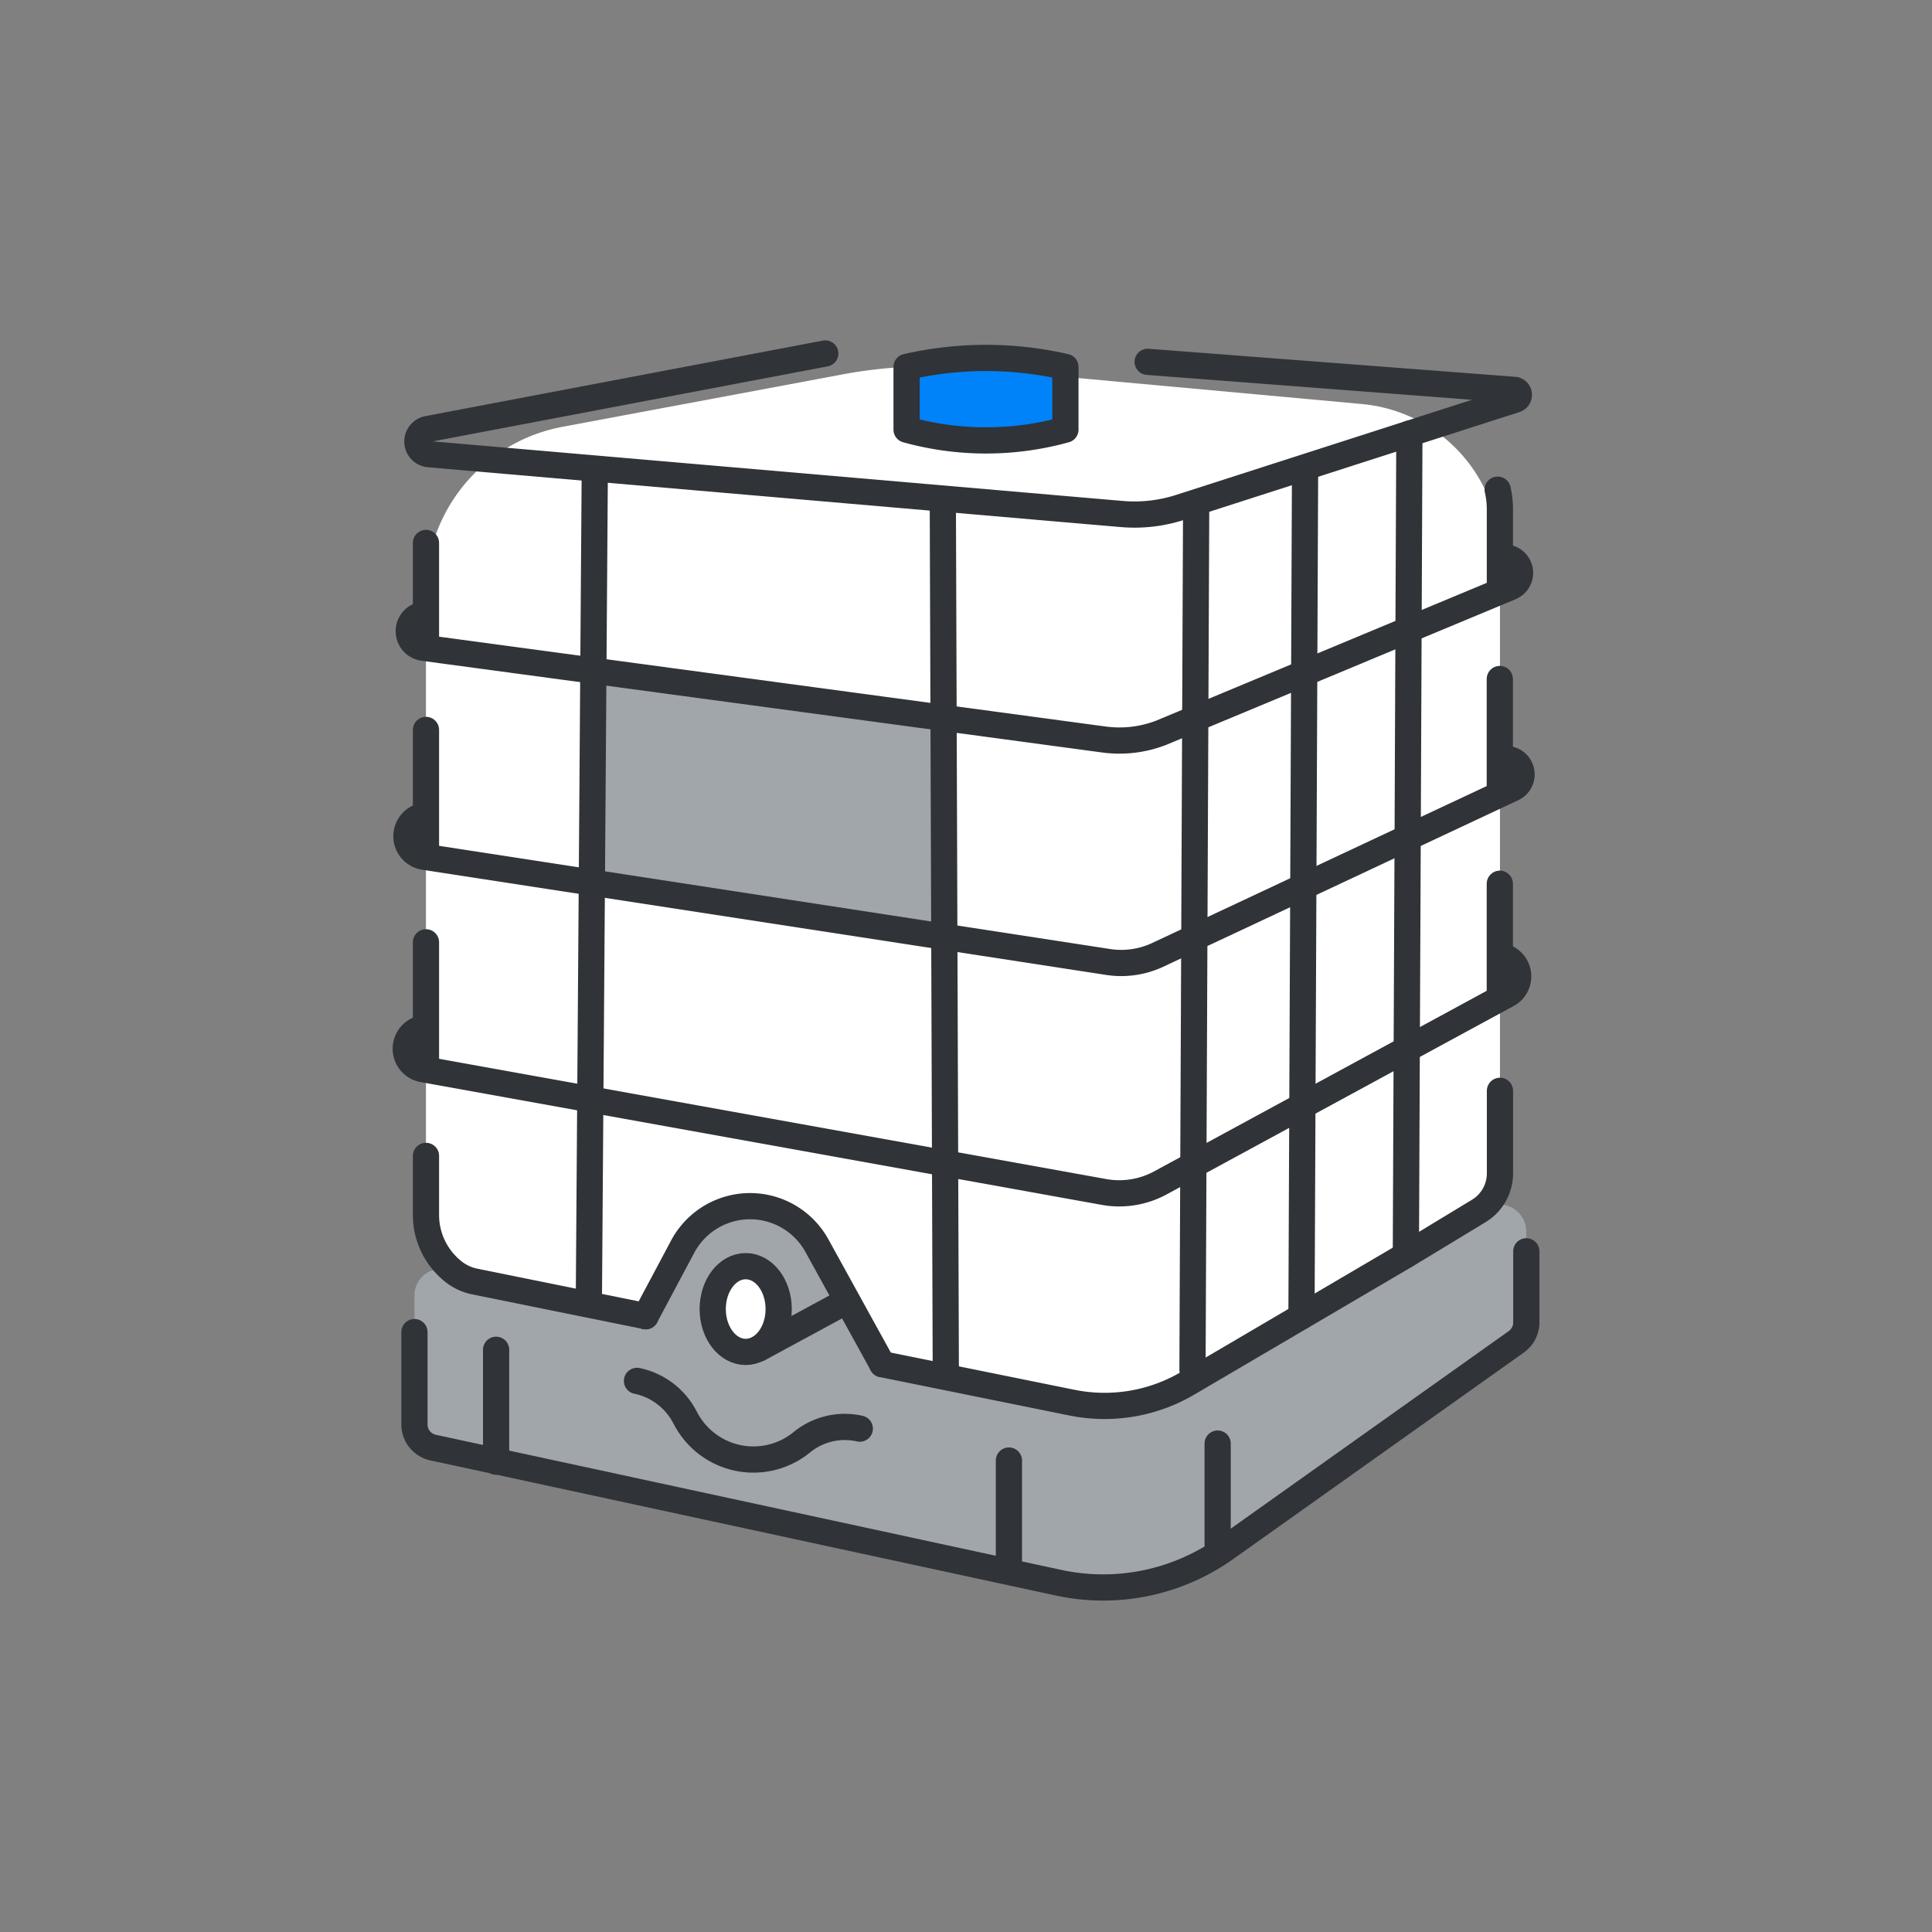 <svg xmlns="http://www.w3.org/2000/svg" viewBox="0 0 516 516"><rect x="0" y="0" width="516" height="516" fill="#808080" stroke="none"/><defs><style>.cls-1{fill:#1075c1;opacity:0;}.cls-2{fill:#a1a6ab;}.cls-3{fill:#fff;}.cls-4{fill:none;stroke:#303337;stroke-linecap:round;stroke-linejoin:round;stroke-width:7px;}.cls-5{fill:#0082f9;}</style></defs><g id="Шар_2"><g id="Шар_1-2"><rect class="cls-1" width="516" height="516"></rect><path class="cls-2" d="M407.62,328.81v23.62a7.15,7.15,0,0,1-1.06,3.75l-.32.52a7.16,7.16,0,0,1-1.95,2.08l-79.75,56.57a7.25,7.25,0,0,1-1.08.63l-13.29,6.28a6.75,6.75,0,0,1-2,.6l-9.49,1.46a7,7,0,0,1-1.88,0l-12.91-1.43c-.24,0-.48-.07-.71-.12l-26.62-5.74L116.32,386.72a7,7,0,0,1-2.49-1.07h0a7.15,7.15,0,0,1-3.14-5.92V346a7.15,7.15,0,0,1,5.79-7l140.06-27.15a6.83,6.83,0,0,1,1.86-.11l142.57,10A7.15,7.15,0,0,1,407.62,328.81Z"></path><path class="cls-3" d="M235.63,364.35l50.63,10.26a43.8,43.8,0,0,0,31-5.19l30.38-17.84,27.88-16.38,19.3-11.7a11.73,11.73,0,0,0,5.79-10.11V148.31a40.58,40.58,0,0,0-14.4-31h0a40.58,40.58,0,0,0-22.46-9.4L259.47,98.37A125.23,125.23,0,0,0,225,100l-74.79,14a44.66,44.66,0,0,0-29.59,20.11h0a44.71,44.71,0,0,0-6.86,23.79V329.81a11.71,11.71,0,0,0,9.3,11.46L171,351.38s13.39-31.67,33.6-28.79C218.09,324.52,235.63,364.35,235.63,364.35Z"></path><polygon class="cls-2" points="251.99 248.34 157.77 236.02 157.77 178.78 251.99 191.99 251.99 248.34"></polygon><path class="cls-4" d="M220.41,94.41,114.25,114.58a3.4,3.4,0,0,0,.34,6.73l112.81,9.74,61.36,5.3,10.83.93a39.66,39.66,0,0,0,15.61-1.77l89.54-28.79a1.33,1.33,0,0,0-.3-2.59l-97.92-7.49"></path><path class="cls-5" d="M242.13,98h0v16.74h0a79.34,79.34,0,0,0,42.42,0h0V98A94.92,94.92,0,0,0,242.13,98Z"></path><ellipse class="cls-3" cx="199.16" cy="349.62" rx="8.81" ry="11.45"></ellipse><line class="cls-4" x1="113.77" y1="194.95" x2="113.77" y2="227.69"></line><path class="cls-4" d="M113.77,308.72v15.63a19.27,19.27,0,0,0,7,15,13.4,13.4,0,0,0,5.78,2.87l45.9,9.3"></path><line class="cls-4" x1="113.77" y1="284.58" x2="113.77" y2="251.67"></line><line class="cls-4" x1="113.77" y1="171.82" x2="113.77" y2="145.01"></line><path class="cls-4" d="M235.63,364.35l50.63,10.26a43.8,43.8,0,0,0,31-5.19l30.38-17.84,27.88-16.38,19.3-11.7a11.73,11.73,0,0,0,5.79-10.11V291.34"></path><line class="cls-4" x1="400.57" y1="211.7" x2="400.57" y2="181.35"></line><path class="cls-4" d="M400,130.78a23.05,23.05,0,0,1,.59,5.21v21.5"></path><line class="cls-4" x1="400.57" y1="266.28" x2="400.57" y2="236.03"></line><path class="cls-4" d="M112.14,274.84a5.55,5.55,0,0,0,.81,10.72l181.9,32.79A23,23,0,0,0,309.78,316l92.82-50.39a5.5,5.5,0,0,0-1.72-10.26"></path><path class="cls-4" d="M112.2,218.13a5.55,5.55,0,0,0,1.06,10.7L296,256.93a23,23,0,0,0,12.9-1.76L404,210.56a4.11,4.11,0,0,0-1.2-7.8"></path><path class="cls-4" d="M112.42,164.28a4.47,4.47,0,0,0,.63,8.73l181.81,24.5a30.87,30.87,0,0,0,15.28-1.81l93.31-38.89a4.12,4.12,0,0,0-.91-7.86"></path><line class="cls-4" x1="158.85" y1="126.53" x2="157.29" y2="345.22"></line><line class="cls-4" x1="252.61" y1="367.53" x2="251.81" y2="133.74"></line><line class="cls-4" x1="319.47" y1="135.53" x2="318.49" y2="365.82"></line><polyline class="cls-4" points="347.6 351.58 347.84 295.32 348.09 236.79 348.33 179.78 348.55 127.05"></polyline><polyline class="cls-4" points="376.42 115.82 376.19 168.17 375.96 223.72 375.71 280.18 375.48 335.2"></polyline><path class="cls-4" d="M172.42,351.55l9.77-18.33a20.39,20.39,0,0,1,36-.52l17.44,31.64"></path><path class="cls-4" d="M242.13,98h0v16.74h0a79.34,79.34,0,0,0,42.42,0h0V98A94.92,94.92,0,0,0,242.13,98Z"></path><path class="cls-4" d="M110.69,355.78v24.66a6.32,6.32,0,0,0,5,6.19l16.83,3.63,150.19,32.45a56.45,56.45,0,0,0,44.63-9.17L405,358.35a6.33,6.33,0,0,0,2.65-5.15v-19"></path><line class="cls-4" x1="269.46" y1="418.75" x2="269.46" y2="390.08"></line><line class="cls-4" x1="325.21" y1="385.55" x2="325.21" y2="412.48"></line><polyline class="cls-4" points="132.5 390.39 132.5 390.26 132.5 360.5"></polyline><path class="cls-4" d="M229.63,381.56a18.1,18.1,0,0,0-15.38,3.56,20.43,20.43,0,0,1-30.92-5.88l-.64-1.17a18.68,18.68,0,0,0-12.56-9.26"></path><ellipse class="cls-4" cx="199.16" cy="349.62" rx="8.81" ry="11.45"></ellipse><line class="cls-4" x1="223.81" y1="348.73" x2="202.68" y2="360.18"></line></g></g></svg>